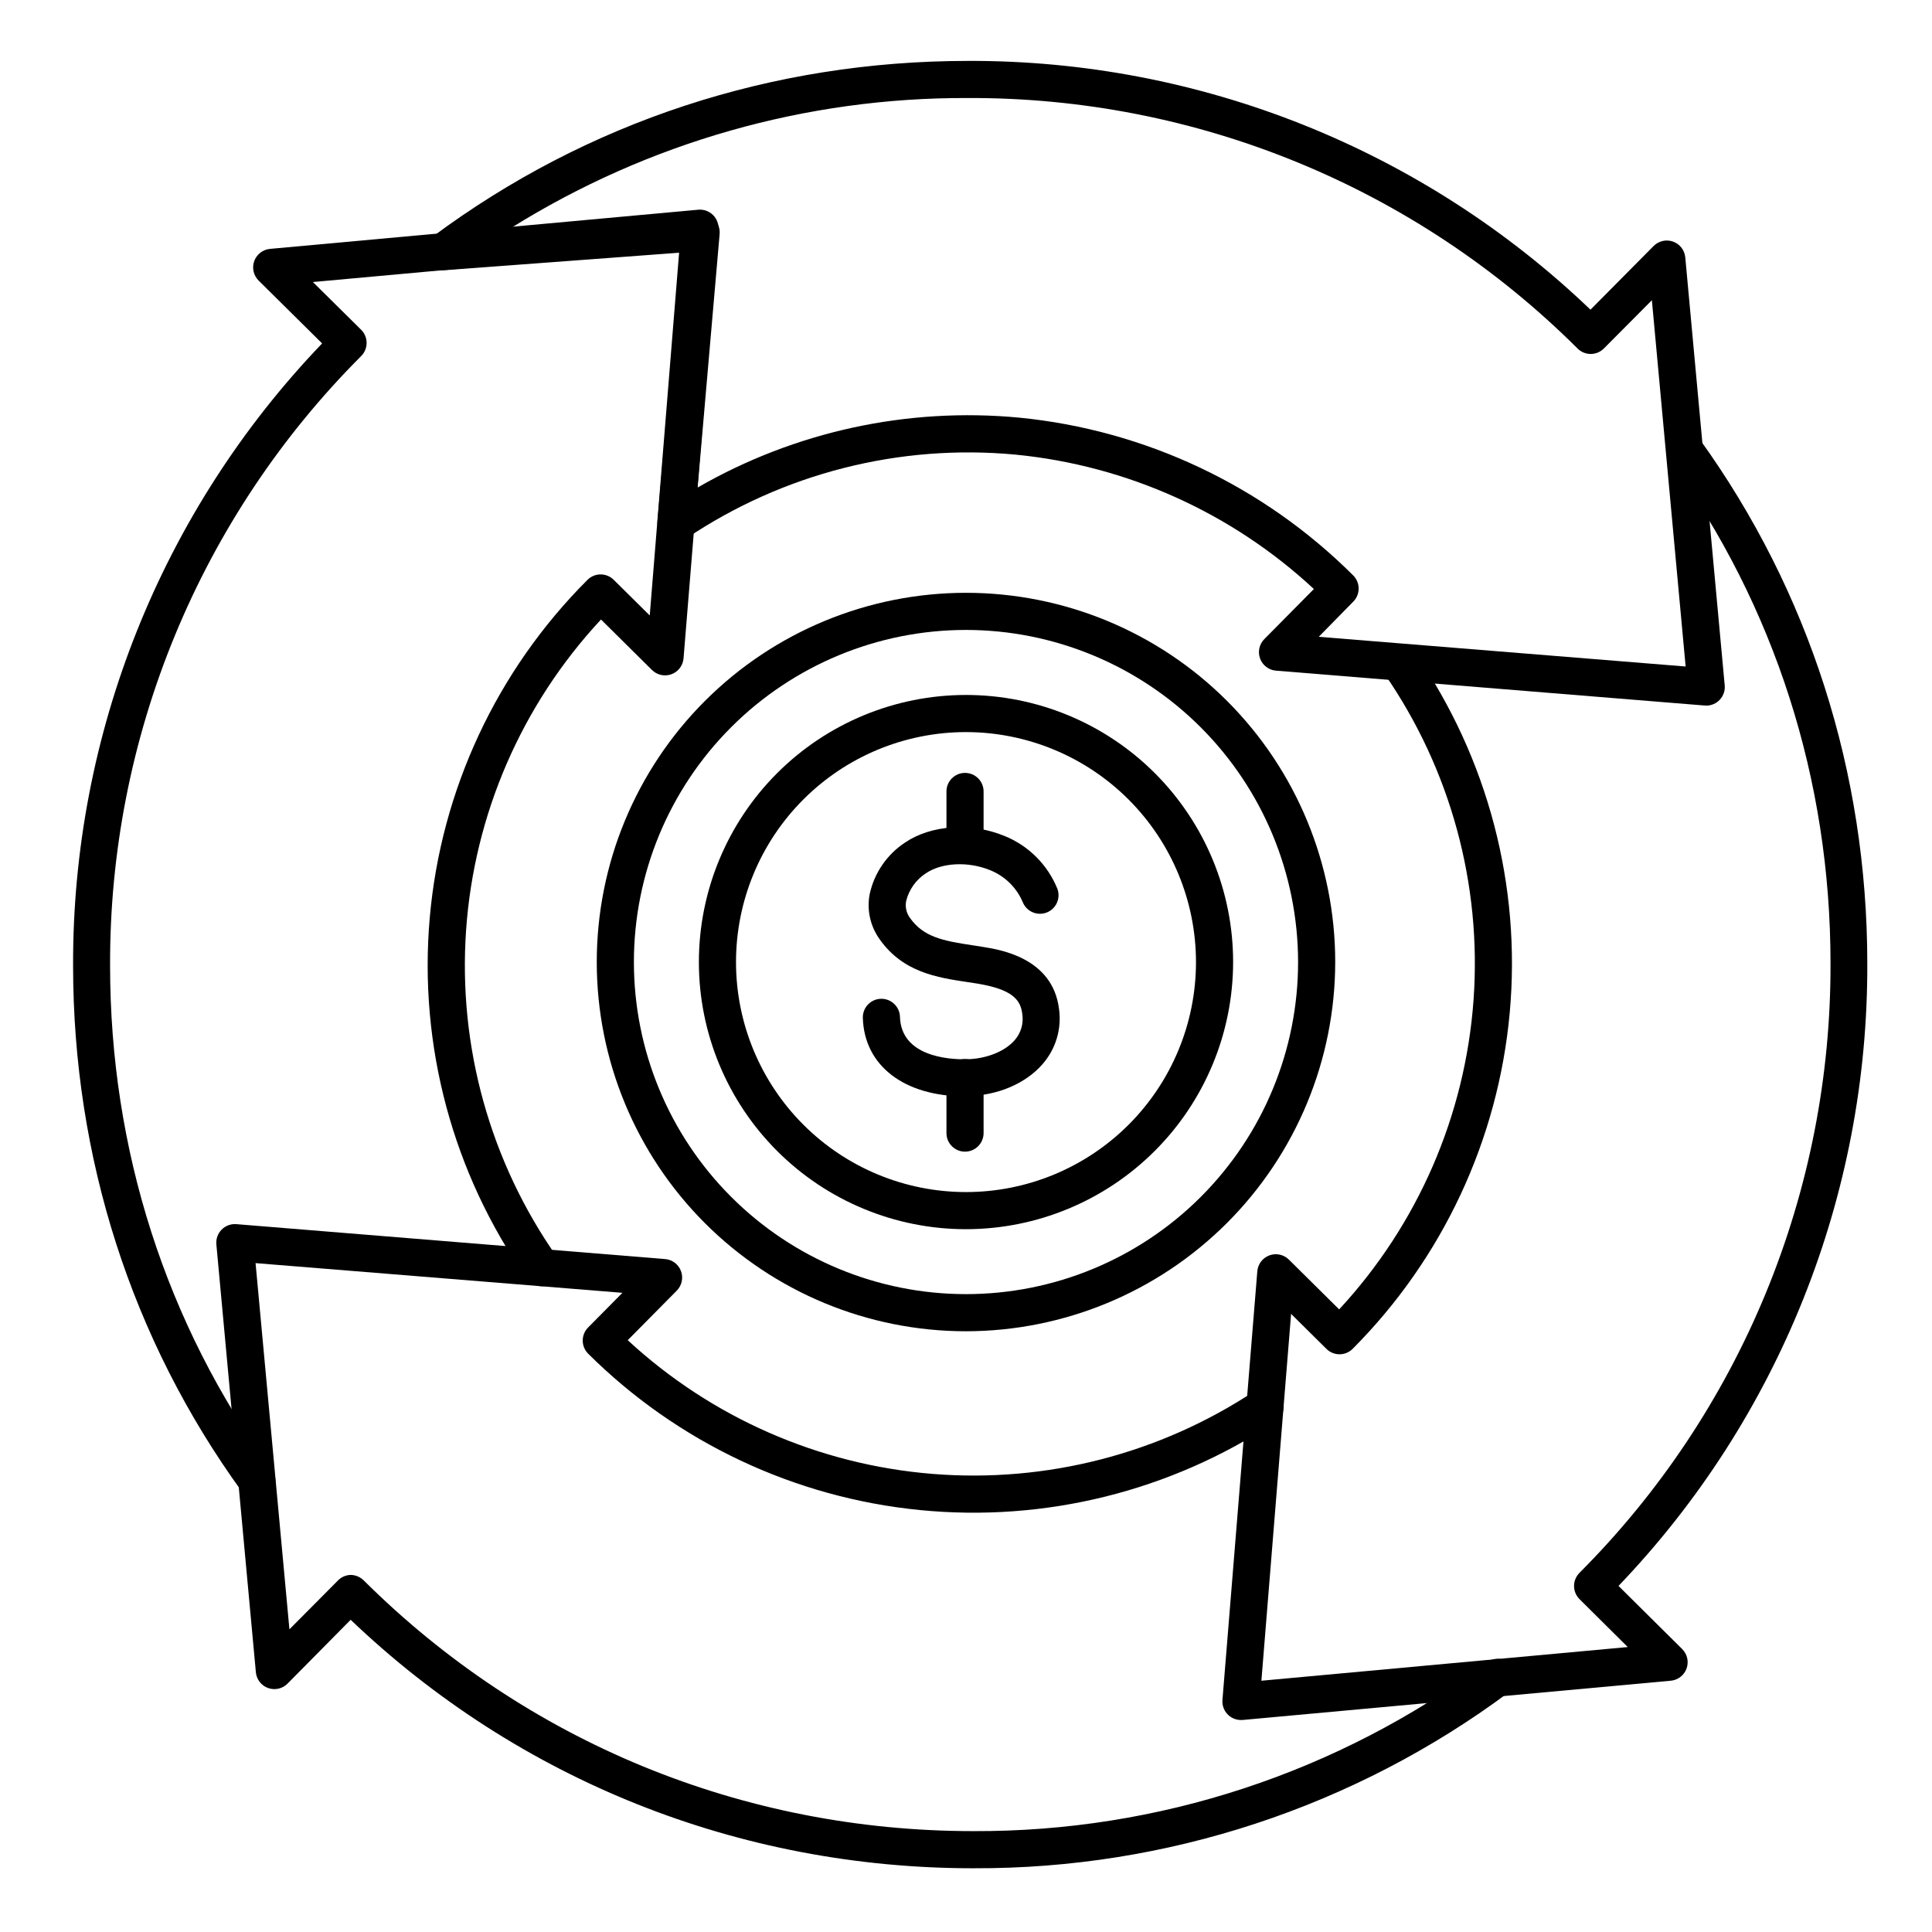 <?xml version="1.0" encoding="UTF-8"?>
<!-- The Best Svg Icon site in the world: iconSvg.co, Visit us! https://iconsvg.co -->
<svg fill="#000000" width="800px" height="800px" version="1.1" viewBox="144 144 512 512" xmlns="http://www.w3.org/2000/svg">
 <g>
  <path d="m212.05 541.34c-1.562-0.016-3.023-0.77-3.938-2.035-29.254-40.344-44.734-88.559-44.742-139.38v-0.004c-0.195-61.441 23.465-120.56 65.996-164.91l-16.816-16.648c-1.363-1.348-1.824-3.363-1.176-5.164 0.645-1.805 2.281-3.07 4.188-3.242l113.48-10.379c1.445-0.133 2.879 0.379 3.91 1.398 1.031 1.023 1.559 2.445 1.445 3.894l-9.25 113.59c-0.156 1.906-1.402 3.551-3.195 4.215-1.793 0.664-3.809 0.23-5.168-1.117l-13.512-13.383c-21.008 22.559-33.629 51.648-35.758 82.398-2.129 30.75 6.367 61.301 24.066 86.535 1.562 2.227 1.02 5.297-1.203 6.856-2.227 1.559-5.297 1.02-6.856-1.207-19.516-27.824-28.594-61.641-25.637-95.496 2.961-33.859 17.766-65.586 41.812-89.602 1.922-1.914 5.027-1.914 6.949 0l9.543 9.445 7.871-97.219-97.141 8.855 12.793 12.652c0.926 0.926 1.445 2.176 1.445 3.484 0 1.309-0.52 2.559-1.445 3.484-21.191 21.215-37.977 46.406-49.395 74.133-11.422 27.727-17.246 57.434-17.141 87.418 0 48.738 14.84 94.945 42.871 133.61 1.082 1.492 1.242 3.461 0.414 5.106-0.828 1.648-2.508 2.691-4.352 2.707z"/>
  <path d="m401.96 639.11c-62.109 0-120.51-23.34-165.03-65.848l-16.727 16.914c-1.344 1.359-3.356 1.812-5.156 1.168-1.797-0.645-3.062-2.273-3.238-4.18l-10.469-113.37c-0.141-1.453 0.371-2.894 1.398-3.934 1.031-1.047 2.473-1.574 3.934-1.445l113.59 9.25v-0.004c1.906 0.16 3.547 1.406 4.211 3.199 0.66 1.793 0.223 3.809-1.121 5.168l-13 13.137h0.004c22.199 20.52 50.641 32.996 80.773 35.434s60.215-5.309 85.422-21.992c2.266-1.5 5.32-0.879 6.82 1.387s0.879 5.32-1.387 6.816c-27.801 18.406-61.098 26.656-94.277 23.363-33.176-3.293-64.203-17.93-87.844-41.438-1.914-1.922-1.914-5.027 0-6.945l9.082-9.18-97.219-7.871 8.973 97.051 12.793-12.879v-0.004c0.883-0.934 2.094-1.484 3.375-1.535 1.309 0 2.562 0.512 3.496 1.426 43.07 42.855 100.46 66.469 161.59 66.469h0.07c48.961 0.191 96.66-15.492 135.96-44.691 2.172-1.629 5.258-1.191 6.887 0.984 1.629 2.172 1.191 5.258-0.984 6.887-40.992 30.48-90.762 46.852-141.84 46.66z"/>
  <path d="m472.88 599.82c-1.379 0.004-2.695-0.57-3.629-1.582s-1.402-2.367-1.289-3.742l9.238-113.59c0.156-1.906 1.402-3.555 3.199-4.215 1.797-0.664 3.816-0.227 5.176 1.125l13.312 13.188c20.852-22.492 33.414-51.414 35.617-82.004 2.203-30.59-6.082-61.016-23.492-86.262-0.754-1.074-1.047-2.402-0.812-3.691 0.23-1.293 0.969-2.434 2.047-3.18 1.078-0.746 2.41-1.027 3.699-0.789 1.285 0.242 2.426 0.988 3.164 2.07 19.188 27.832 28.031 61.5 24.988 95.168-3.039 33.668-17.773 65.207-41.641 89.148-1.918 1.914-5.023 1.914-6.945 0l-9.359-9.27-7.871 97.219 97.09-8.926-12.793-12.703h0.004c-0.926-0.922-1.445-2.176-1.445-3.484 0-1.305 0.52-2.559 1.445-3.484 21.188-21.223 37.969-46.426 49.387-74.156 11.414-27.73 17.238-57.445 17.133-87.434 0-48.492-14.762-94.562-42.656-133.25-1.125-2.168-0.488-4.824 1.488-6.254 1.977-1.426 4.699-1.191 6.402 0.555 29.105 40.344 44.496 88.441 44.516 139.01 0.219 61.461-23.414 120.61-65.93 165l16.867 16.727v0.004c1.359 1.344 1.812 3.356 1.168 5.152-0.645 1.801-2.273 3.062-4.18 3.238l-113.45 10.402z"/>
  <path d="m596.14 330.97h-0.395l-113.59-9.238c-1.906-0.156-3.551-1.398-4.215-3.195-0.664-1.793-0.23-3.809 1.117-5.168l13.137-13.273c-21.738-20.199-49.504-32.711-79.035-35.613-30.781-2.898-61.613 4.945-87.262 22.199-1.574 1.062-3.617 1.125-5.25 0.164-1.637-0.961-2.574-2.781-2.406-4.668l6.188-71.242-62.512 4.664c-2.184 0.16-4.211-1.141-4.973-3.191-0.766-2.051-0.082-4.359 1.676-5.664 41.004-30.504 90.055-46.594 141.84-46.602h0.07l-0.004-0.004c61.453-0.207 120.59 23.426 164.97 65.93l16.727-16.875c1.348-1.359 3.359-1.812 5.156-1.168 1.801 0.645 3.062 2.273 3.238 4.18l10.449 113.42v-0.004c0.129 1.383-0.332 2.754-1.27 3.777-0.938 1.023-2.262 1.602-3.648 1.598zm-102.66-18.211 97.23 7.871-8.945-97.07-12.723 12.793-0.004-0.004c-0.918 0.93-2.168 1.453-3.473 1.457-1.301 0.004-2.551-0.512-3.473-1.426-21.23-21.164-46.434-37.926-74.164-49.32-27.727-11.395-57.434-17.199-87.41-17.082h-0.059c-42.785-0.172-84.746 11.77-121.03 34.441l50.008-3.75c1.438-0.109 2.856 0.422 3.871 1.449 1.016 1.023 1.527 2.445 1.402 3.887l-5.836 67.199v-0.004c25.789-14.852 55.555-21.324 85.184-18.527 33.469 3.289 64.762 18.07 88.562 41.828 1.914 1.922 1.914 5.027 0 6.949z"/>
  <path d="m400 496.8c-25.953 0-50.84-10.309-69.191-28.66-18.352-18.348-28.66-43.238-28.66-69.188 0-25.953 10.309-50.84 28.66-69.191 18.352-18.352 43.238-28.66 69.191-28.66 25.949 0 50.84 10.309 69.188 28.66 18.352 18.352 28.66 43.238 28.66 69.191-0.027 25.941-10.348 50.812-28.691 69.156s-43.215 28.664-69.156 28.691zm0-185.86c-23.344 0-45.727 9.273-62.234 25.777-16.504 16.504-25.777 38.891-25.777 62.234 0 23.34 9.273 45.727 25.777 62.23 16.508 16.504 38.891 25.777 62.234 25.777 23.34 0 45.727-9.273 62.23-25.777 16.504-16.504 25.777-38.891 25.777-62.23-0.027-23.336-9.309-45.707-25.805-62.203-16.5-16.5-38.871-25.781-62.203-25.809z"/>
  <path d="m400 469.75c-18.777 0-36.781-7.461-50.059-20.734-13.273-13.277-20.73-31.281-20.73-50.055 0-18.777 7.457-36.781 20.73-50.059 13.277-13.273 31.281-20.73 50.059-20.73 18.773 0 36.777 7.457 50.055 20.73 13.273 13.277 20.734 31.281 20.734 50.059-0.016 18.77-7.481 36.766-20.754 50.035-13.27 13.273-31.266 20.738-50.035 20.754zm0-131.74c-16.168 0-31.668 6.418-43.098 17.852-11.43 11.43-17.852 26.93-17.852 43.098 0 16.164 6.422 31.664 17.852 43.098 11.43 11.43 26.93 17.852 43.098 17.852 16.164 0 31.664-6.422 43.098-17.852 11.43-11.434 17.852-26.934 17.852-43.098-0.016-16.16-6.445-31.656-17.871-43.082s-26.918-17.852-43.078-17.867z"/>
  <path d="m399.75 434.55c-16.109 0-26.715-8.109-27.09-20.793-0.082-2.715 2.055-4.984 4.769-5.066 2.719-0.082 4.988 2.055 5.07 4.773 0.305 10.363 12.508 11.355 17.711 11.246 5.207-0.109 10.098-2.066 12.715-5.078 1.688-1.945 2.41-4.547 1.965-7.086-0.473-3.621-2.656-6.348-11.809-7.871l-2.695-0.414c-8-1.199-17.074-2.566-23.273-11.344h0.004c-2.484-3.449-3.445-7.769-2.648-11.945 1.211-5.613 4.574-10.523 9.367-13.68 6.887-4.684 17.477-5.402 26.301-1.781h0.004c6.414 2.574 11.504 7.652 14.09 14.062 0.902 2.508-0.355 5.277-2.836 6.25-2.484 0.969-5.289-0.215-6.324-2.668-1.625-3.891-4.746-6.969-8.66-8.543-5.816-2.383-12.793-2.047-17.043 0.816v0.004c-2.598 1.688-4.461 4.293-5.215 7.301-0.324 1.574 0.031 3.211 0.984 4.504 3.59 5.086 8.688 6.09 16.727 7.293 0.934 0.148 1.879 0.285 2.812 0.441 4.508 0.727 18.215 2.953 19.957 16.266 0.785 5.32-0.801 10.715-4.34 14.762-4.508 5.195-11.984 8.363-20.016 8.473z"/>
  <path d="m399.74 372.59c-2.715 0-4.918-2.203-4.918-4.918v-13.926c0-2.719 2.203-4.918 4.918-4.918 2.719 0 4.922 2.199 4.922 4.918v13.926c0 1.305-0.52 2.555-1.441 3.477s-2.176 1.441-3.481 1.441z"/>
  <path d="m399.74 449.2c-2.715 0-4.918-2.203-4.918-4.922v-14.699c0-2.719 2.203-4.922 4.918-4.922 2.719 0 4.922 2.203 4.922 4.922v14.699c0 1.305-0.52 2.559-1.441 3.481-0.922 0.922-2.176 1.441-3.481 1.441z"/>
 </g>
</svg>